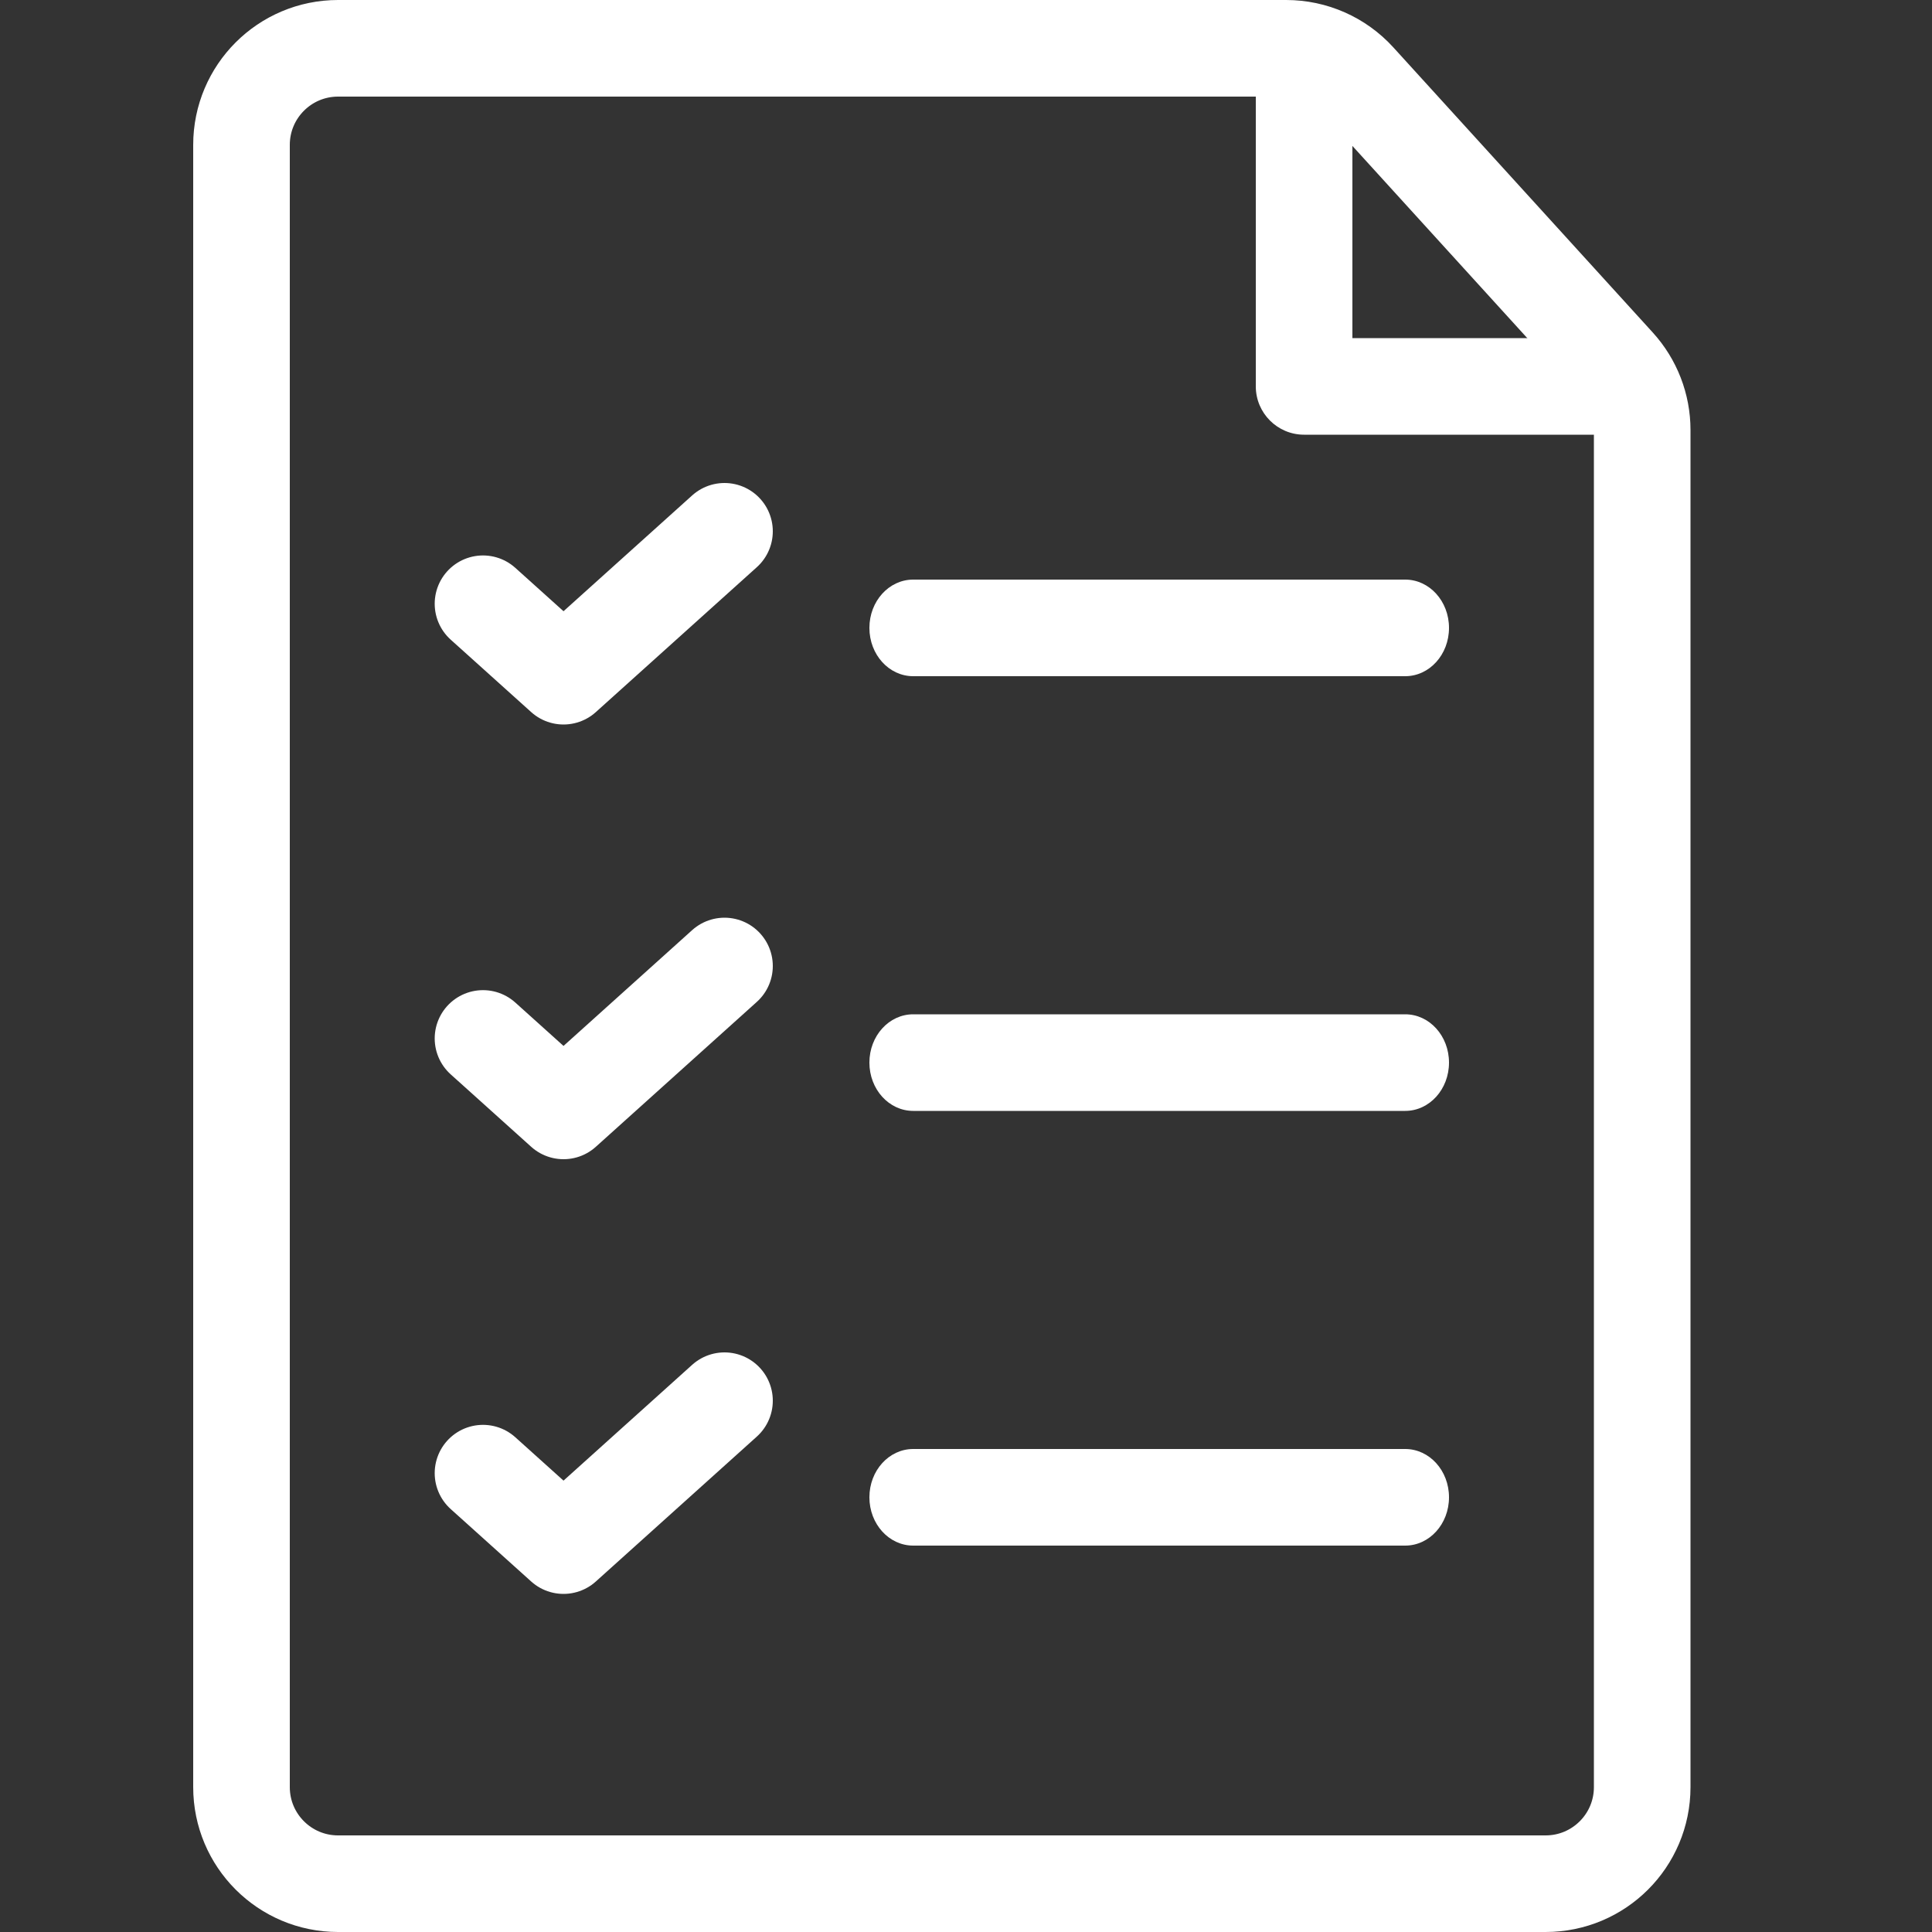 <svg width="40" height="40" viewBox="0 0 40 40" fill="none" xmlns="http://www.w3.org/2000/svg">
<rect x="0" y="0" width="40" height="40" fill="#333333" stroke="none"/>
<path d="M10 12.5L11.667 14L15 11" stroke="white" stroke-width="2" stroke-linecap="round" stroke-linejoin="round"/>
<path d="M29.093 12H18.907C18.405 12 18 12.447 18 13C18 13.553 18.405 14 18.907 14H29.093C29.595 14 30 13.553 30 13C30 12.447 29.595 12 29.093 12Z" fill="white"/>
<path d="M10 21.5L11.667 23L15 20" stroke="white" stroke-width="2" stroke-linecap="round" stroke-linejoin="round"/>
<path d="M29.093 21H18.907C18.405 21 18 21.447 18 22C18 22.553 18.405 23 18.907 23H29.093C29.595 23 30 22.553 30 22C30 21.447 29.595 21 29.093 21Z" fill="white"/>
<path d="M10 30.5L11.667 32L15 29" stroke="white" stroke-width="2" stroke-linecap="round" stroke-linejoin="round"/>
<path d="M29.093 30H18.907C18.405 30 18 30.447 18 31C18 31.553 18.405 32 18.907 32H29.093C29.595 32 30 31.553 30 31C30 30.447 29.595 30 29.093 30Z" fill="white"/>
<path d="M32 39H7C5.895 39 5 38.105 5 37V3C5 1.895 5.895 1 7 1H26.628C27.192 1 27.729 1.237 28.108 1.654L33.479 7.557C33.814 7.925 34 8.405 34 8.903V37C34 38.105 33.105 39 32 39Z" stroke="white" stroke-width="2" stroke-linecap="round" stroke-linejoin="round"/>
<path d="M28 2C28 1.448 27.552 1 27 1C26.448 1 26 1.448 26 2H28ZM27 8H26C26 8.552 26.448 9 27 9V8ZM33 9C33.552 9 34 8.552 34 8C34 7.448 33.552 7 33 7V9ZM26 2V8H28V2H26ZM27 9H33V7H27V9Z" fill="white"/>
</svg>
